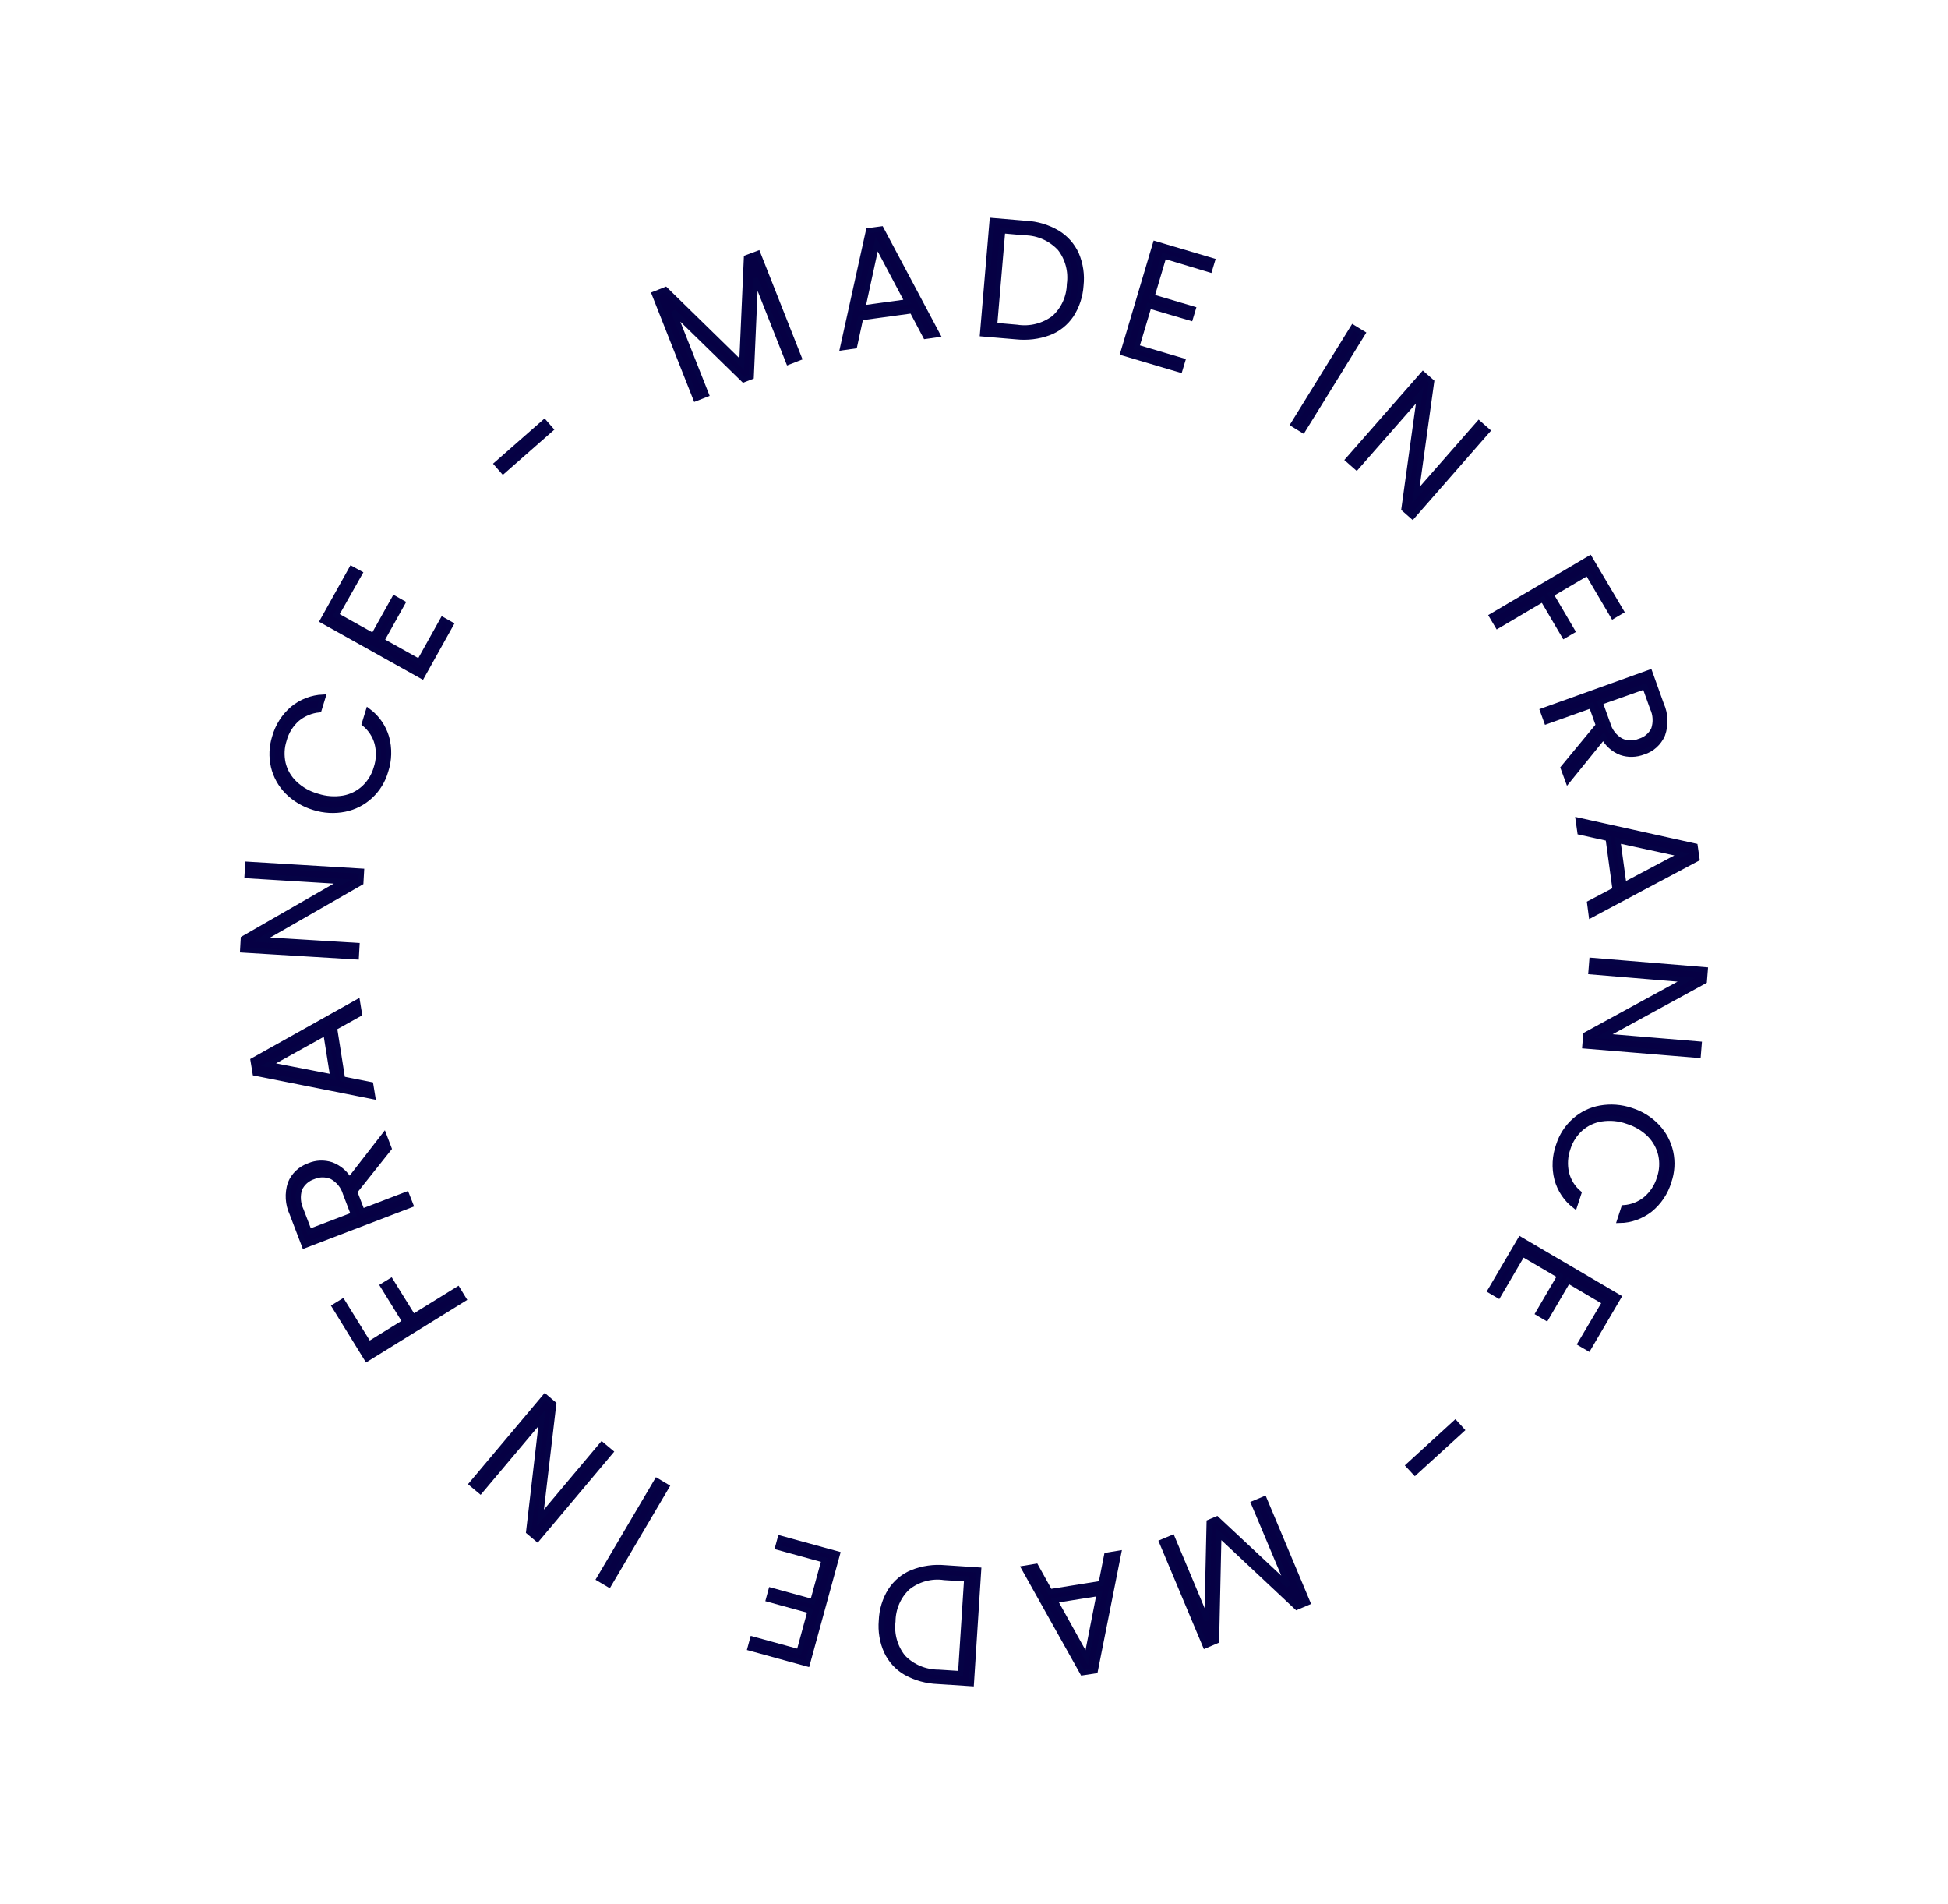 <?xml version="1.0" encoding="utf-8"?>
<!-- Generator: Adobe Illustrator 25.2.2, SVG Export Plug-In . SVG Version: 6.00 Build 0)  -->
<svg version="1.1" id="Calque_1" xmlns="http://www.w3.org/2000/svg" xmlns:xlink="http://www.w3.org/1999/xlink" x="0px" y="0px"
	 viewBox="0 0 150 146.59" style="enable-background:new 0 0 150 146.59;" xml:space="preserve">
<style type="text/css">
	.st0{fill:url(#Tracé_8688-2_1_);}
	.st1{fill:#002495;enable-background:new    ;}
	.st2{fill:#EEEEEE;enable-background:new    ;}
	.st3{fill:#ED2939;enable-background:new    ;}
	.st4{fill:#060044;stroke:#050245;stroke-width:0.4;}
</style>
    <g>
                                                    <g id="Groupe_4009" transform="translate(537.038 -130.504)">
                                                        <g id="Groupe_2735" transform="translate(264.909 144.07)">
                                                            <path id="Tracé_8716" class="st4" d="M-760.03,18.93l0.49,0.56l-3.67,3.22l-0.49-0.56L-760.03,18.93z"/>
                                                            <path id="Tracé_8717" class="st4" d="M-743.59,5.94l3.18,8.05l-0.82,0.32l-2.54-6.43l-0.33,7.56l-0.59,0.23l-5.4-5.27l2.53,6.4
                                        l-0.82,0.32l-3.18-8.05l0.86-0.34l5.87,5.74l0.36-8.2L-743.59,5.94z"/>
                                                            <path id="Tracé_8718" class="st4" d="M-731.72,10.36l-3.95,0.54l-0.47,2.17l-0.92,0.13l1.99-9.01l0.98-0.13l4.33,8.14
                                        l-0.92,0.13L-731.72,10.36z M-732.08,9.67l-2.36-4.46l-1.07,4.93L-732.08,9.67z"/>
                                                            <path id="Tracé_8719" class="st4" d="M-720.52,4.36c0.64,0.39,1.15,0.96,1.46,1.65c0.32,0.76,0.44,1.58,0.35,2.4
                                        c-0.05,0.81-0.31,1.6-0.75,2.28c-0.42,0.62-1.02,1.1-1.71,1.36c-0.81,0.3-1.67,0.4-2.53,0.31l-2.59-0.22l0.74-8.73l2.59,0.22
                                        C-722.1,3.67-721.27,3.92-720.52,4.36z M-720.78,10.91c0.73-0.66,1.16-1.6,1.18-2.59c0.14-0.98-0.12-1.99-0.73-2.77
                                        c-0.7-0.75-1.67-1.19-2.7-1.2l-1.71-0.15l-0.62,7.28l1.71,0.15C-722.63,11.79-721.6,11.53-720.78,10.91L-720.78,10.91z"/>
                                                            <path id="Tracé_8720" class="st4" d="M-712.32,6.14l-0.93,3.14l3.18,0.94l-0.21,0.7l-3.19-0.94l-0.95,3.18l3.54,1.05l-0.21,0.7
                                        l-4.39-1.3l2.5-8.41l4.39,1.3l-0.21,0.7L-712.32,6.14z"/>
                                                            <path id="Tracé_8721" class="st4" d="M-697.01,12.1l-4.61,7.46l-0.75-0.46l4.61-7.46L-697.01,12.1z"/>
                                                            <path id="Tracé_8722" class="st4" d="M-693.18,26.19l-0.66-0.58l1.21-8.74l-4.86,5.54l-0.66-0.58l5.78-6.59l0.66,0.58
                                        l-1.21,8.73l4.85-5.53l0.66,0.58L-693.18,26.19z"/>
                                                            <path id="Tracé_8723" class="st4" d="M-677.11,33.5l-0.63,0.37l-1.96-3.33l-2.82,1.66l1.65,2.81l-0.63,0.37l-1.65-2.81
                                        l-3.48,2.05l-0.45-0.76l7.55-4.45L-677.11,33.5z"/>
                                                            <path id="Tracé_8724" class="st4" d="M-681.58,45.55l2.71-3.28l-0.54-1.52l-3.45,1.23l-0.3-0.83l8.25-2.96l0.89,2.48
                                        c0.33,0.74,0.36,1.57,0.09,2.33c-0.28,0.64-0.82,1.13-1.48,1.33c-0.55,0.21-1.16,0.23-1.71,0.04c-0.59-0.23-1.07-0.66-1.36-1.22
                                        l-2.74,3.38L-681.58,45.55z M-678.74,40.51l0.6,1.66c0.15,0.54,0.51,1.01,1,1.29c0.45,0.22,0.98,0.23,1.44,0.04
                                        c0.48-0.14,0.87-0.47,1.09-0.92c0.18-0.54,0.15-1.13-0.09-1.64l-0.59-1.65L-678.74,40.51z"/>
                                                            <path id="Tracé_8725" class="st4" d="M-677.58,54.93l-0.54-3.95l-2.17-0.48l-0.13-0.92l9,1.99l0.14,0.98l-8.14,4.33l-0.12-0.92
                                        L-677.58,54.93z M-676.9,54.57l4.46-2.36l-4.93-1.07L-676.9,54.57z"/>
                                                            <path id="Tracé_8726" class="st4" d="M-679.91,66.96l0.07-0.87l7.75-4.23l-7.35-0.61l0.07-0.88l8.73,0.72l-0.07,0.88l-7.74,4.23
                                        l7.34,0.61l-0.07,0.87L-679.91,66.96z"/>
                                                            <path id="Tracé_8727" class="st4" d="M-674.33,73.18c0.52,0.55,0.87,1.23,1.03,1.96c0.16,0.75,0.11,1.53-0.14,2.25
                                        c-0.25,0.85-0.76,1.61-1.45,2.17c-0.67,0.52-1.49,0.82-2.34,0.83l0.32-0.98c0.61-0.04,1.2-0.27,1.68-0.66
                                        c0.5-0.42,0.87-0.98,1.06-1.61c0.2-0.58,0.24-1.19,0.11-1.79c-0.13-0.59-0.43-1.13-0.85-1.56c-0.48-0.48-1.08-0.83-1.73-1.03
                                        c-0.64-0.23-1.32-0.29-1.99-0.19c-0.6,0.09-1.15,0.35-1.61,0.75c-0.45,0.41-0.79,0.93-0.97,1.51c-0.22,0.62-0.26,1.29-0.11,1.93
                                        c0.15,0.59,0.48,1.12,0.95,1.52l-0.32,0.98c-0.67-0.52-1.15-1.24-1.37-2.06c-0.22-0.86-0.17-1.77,0.13-2.6
                                        c0.23-0.73,0.65-1.38,1.22-1.89c0.56-0.5,1.25-0.84,1.99-0.97c0.79-0.14,1.61-0.08,2.37,0.18
                                        C-675.58,72.16-674.88,72.59-674.33,73.18z"/>
                                                            <path id="Tracé_8728" class="st4" d="M-678.38,86.69l-2.82-1.66l-1.68,2.87l-0.63-0.37l1.68-2.87l-2.87-1.68l-1.87,3.19
                                        l-0.63-0.37l2.32-3.95l7.57,4.44l-2.32,3.95l-0.63-0.37L-678.38,86.69z"/>
                                                            <path id="Tracé_8729" class="st4" d="M-692.99,99.8l-0.5-0.54l3.6-3.29l0.5,0.55L-692.99,99.8z"/>
                                                            <path id="Tracé_8730" class="st4" d="M-709.14,113.13l-3.35-7.98l0.81-0.34l2.67,6.37l0.17-7.56l0.59-0.25l5.51,5.15l-2.67-6.35
                                        l0.81-0.34l3.35,7.98l-0.85,0.36l-5.99-5.62l-0.18,8.21L-709.14,113.13z"/>
                                                            <path id="Tracé_8731" class="st4" d="M-721.1,108.97l3.94-0.63l0.43-2.18l0.92-0.15l-1.8,9.05l-0.98,0.15l-4.5-8.04l0.91-0.15
                                        L-721.1,108.97z M-720.72,109.64l2.45,4.41l0.97-4.95L-720.72,109.64z"/>
                                                            <path id="Tracé_8732" class="st4" d="M-732.19,115.2c-0.65-0.37-1.17-0.94-1.49-1.62c-0.34-0.75-0.47-1.57-0.4-2.39
                                        c0.03-0.81,0.27-1.61,0.7-2.3c0.41-0.63,0.99-1.12,1.68-1.4c0.8-0.32,1.67-0.44,2.52-0.36l2.59,0.17l-0.56,8.75l-2.59-0.17
                                        C-730.59,115.85-731.43,115.62-732.19,115.2z M-732.06,108.65c-0.72,0.68-1.12,1.62-1.13,2.61c-0.12,0.99,0.16,1.98,0.78,2.76
                                        c0.71,0.74,1.7,1.15,2.72,1.15l1.71,0.11l0.47-7.29l-1.72-0.11C-730.23,107.73-731.26,108.01-732.06,108.65L-732.06,108.65z"/>
                                                            <path id="Tracé_8733" class="st4" d="M-740.42,113.6l0.86-3.16l-3.21-0.88l0.19-0.7l3.21,0.88l0.88-3.21l-3.57-0.98l0.19-0.7
                                        l4.41,1.21l-2.32,8.47l-4.41-1.21l0.19-0.7L-740.42,113.6z"/>
                                                            <path id="Tracé_8734" class="st4" d="M-755.82,107.98l4.45-7.55l0.76,0.45l-4.45,7.55L-755.82,107.98z"/>
                                                            <path id="Tracé_8735" class="st4" d="M-759.98,93.95l0.67,0.57l-1.03,8.77l4.74-5.64l0.67,0.56l-5.64,6.71l-0.67-0.56l1.02-8.76
                                        l-4.74,5.63l-0.67-0.56L-759.98,93.95z"/>
                                                            <path id="Tracé_8736" class="st4" d="M-776.19,87.01l0.62-0.38l2.03,3.28l2.78-1.72l-1.71-2.77l0.62-0.38l1.72,2.77l3.43-2.12
                                        l0.46,0.75l-7.46,4.61L-776.19,87.01z"/>
                                                            <path id="Tracé_8737" class="st4" d="M-771.99,74.85l-2.65,3.33l0.58,1.51l3.42-1.31l0.32,0.82l-8.19,3.13l-0.94-2.46
                                        c-0.34-0.73-0.39-1.56-0.14-2.33c0.26-0.65,0.79-1.14,1.45-1.37c0.54-0.23,1.15-0.25,1.71-0.07c0.59,0.22,1.09,0.64,1.39,1.19
                                        l2.67-3.44L-771.99,74.85z M-774.72,79.95l-0.63-1.65c-0.16-0.54-0.53-0.99-1.02-1.27c-0.46-0.2-0.98-0.21-1.44-0.01
                                        c-0.47,0.15-0.86,0.49-1.07,0.95c-0.17,0.54-0.12,1.13,0.12,1.64l0.63,1.64L-774.72,79.95z"/>
                                                            <path id="Tracé_8738" class="st4" d="M-776.19,65.56l0.62,3.94l2.17,0.43l0.15,0.92l-9.05-1.8l-0.16-0.98l8.04-4.5l0.15,0.92
                                        L-776.19,65.56z M-776.86,65.94l-4.41,2.45l4.95,0.96L-776.86,65.94z"/>
                                                            <path id="Tracé_8739" class="st4" d="M-774.11,53.5l-0.05,0.88l-7.66,4.39l7.36,0.45l-0.05,0.88l-8.75-0.53l0.05-0.88l7.64-4.39
                                        l-7.35-0.45l0.05-0.88L-774.11,53.5z"/>
                                                            <path id="Tracé_8740" class="st4" d="M-779.82,47.38c-0.53-0.54-0.9-1.21-1.07-1.94c-0.17-0.75-0.14-1.52,0.09-2.25
                                        c0.24-0.86,0.72-1.62,1.4-2.2c0.66-0.54,1.47-0.85,2.32-0.89l-0.3,0.98c-0.61,0.06-1.19,0.3-1.67,0.69
                                        c-0.49,0.43-0.85,1-1.02,1.64c-0.19,0.58-0.21,1.2-0.08,1.79c0.14,0.59,0.45,1.12,0.89,1.54c0.49,0.47,1.09,0.81,1.75,0.99
                                        c0.64,0.21,1.33,0.26,2,0.15c0.59-0.1,1.14-0.37,1.59-0.78c0.45-0.42,0.77-0.94,0.94-1.53c0.21-0.62,0.23-1.29,0.07-1.92
                                        c-0.16-0.59-0.51-1.11-0.98-1.5l0.3-0.98c0.68,0.51,1.17,1.22,1.41,2.03c0.23,0.85,0.21,1.76-0.07,2.6
                                        c-0.21,0.74-0.62,1.4-1.18,1.92c-0.55,0.51-1.23,0.86-1.97,1.01c-0.79,0.16-1.61,0.11-2.37-0.13
                                        C-778.54,48.37-779.25,47.95-779.82,47.38z"/>
                                                            <path id="Tracé_8741" class="st4" d="M-776.06,33.79l2.86,1.6l1.62-2.9l0.64,0.36l-1.62,2.9l2.9,1.62l1.8-3.23l0.64,0.36
                                        l-2.23,4l-7.66-4.28l2.23-4l0.64,0.35L-776.06,33.79z"/>
                                                        </g>
                                                    </g>
                                                </g>
</svg>
